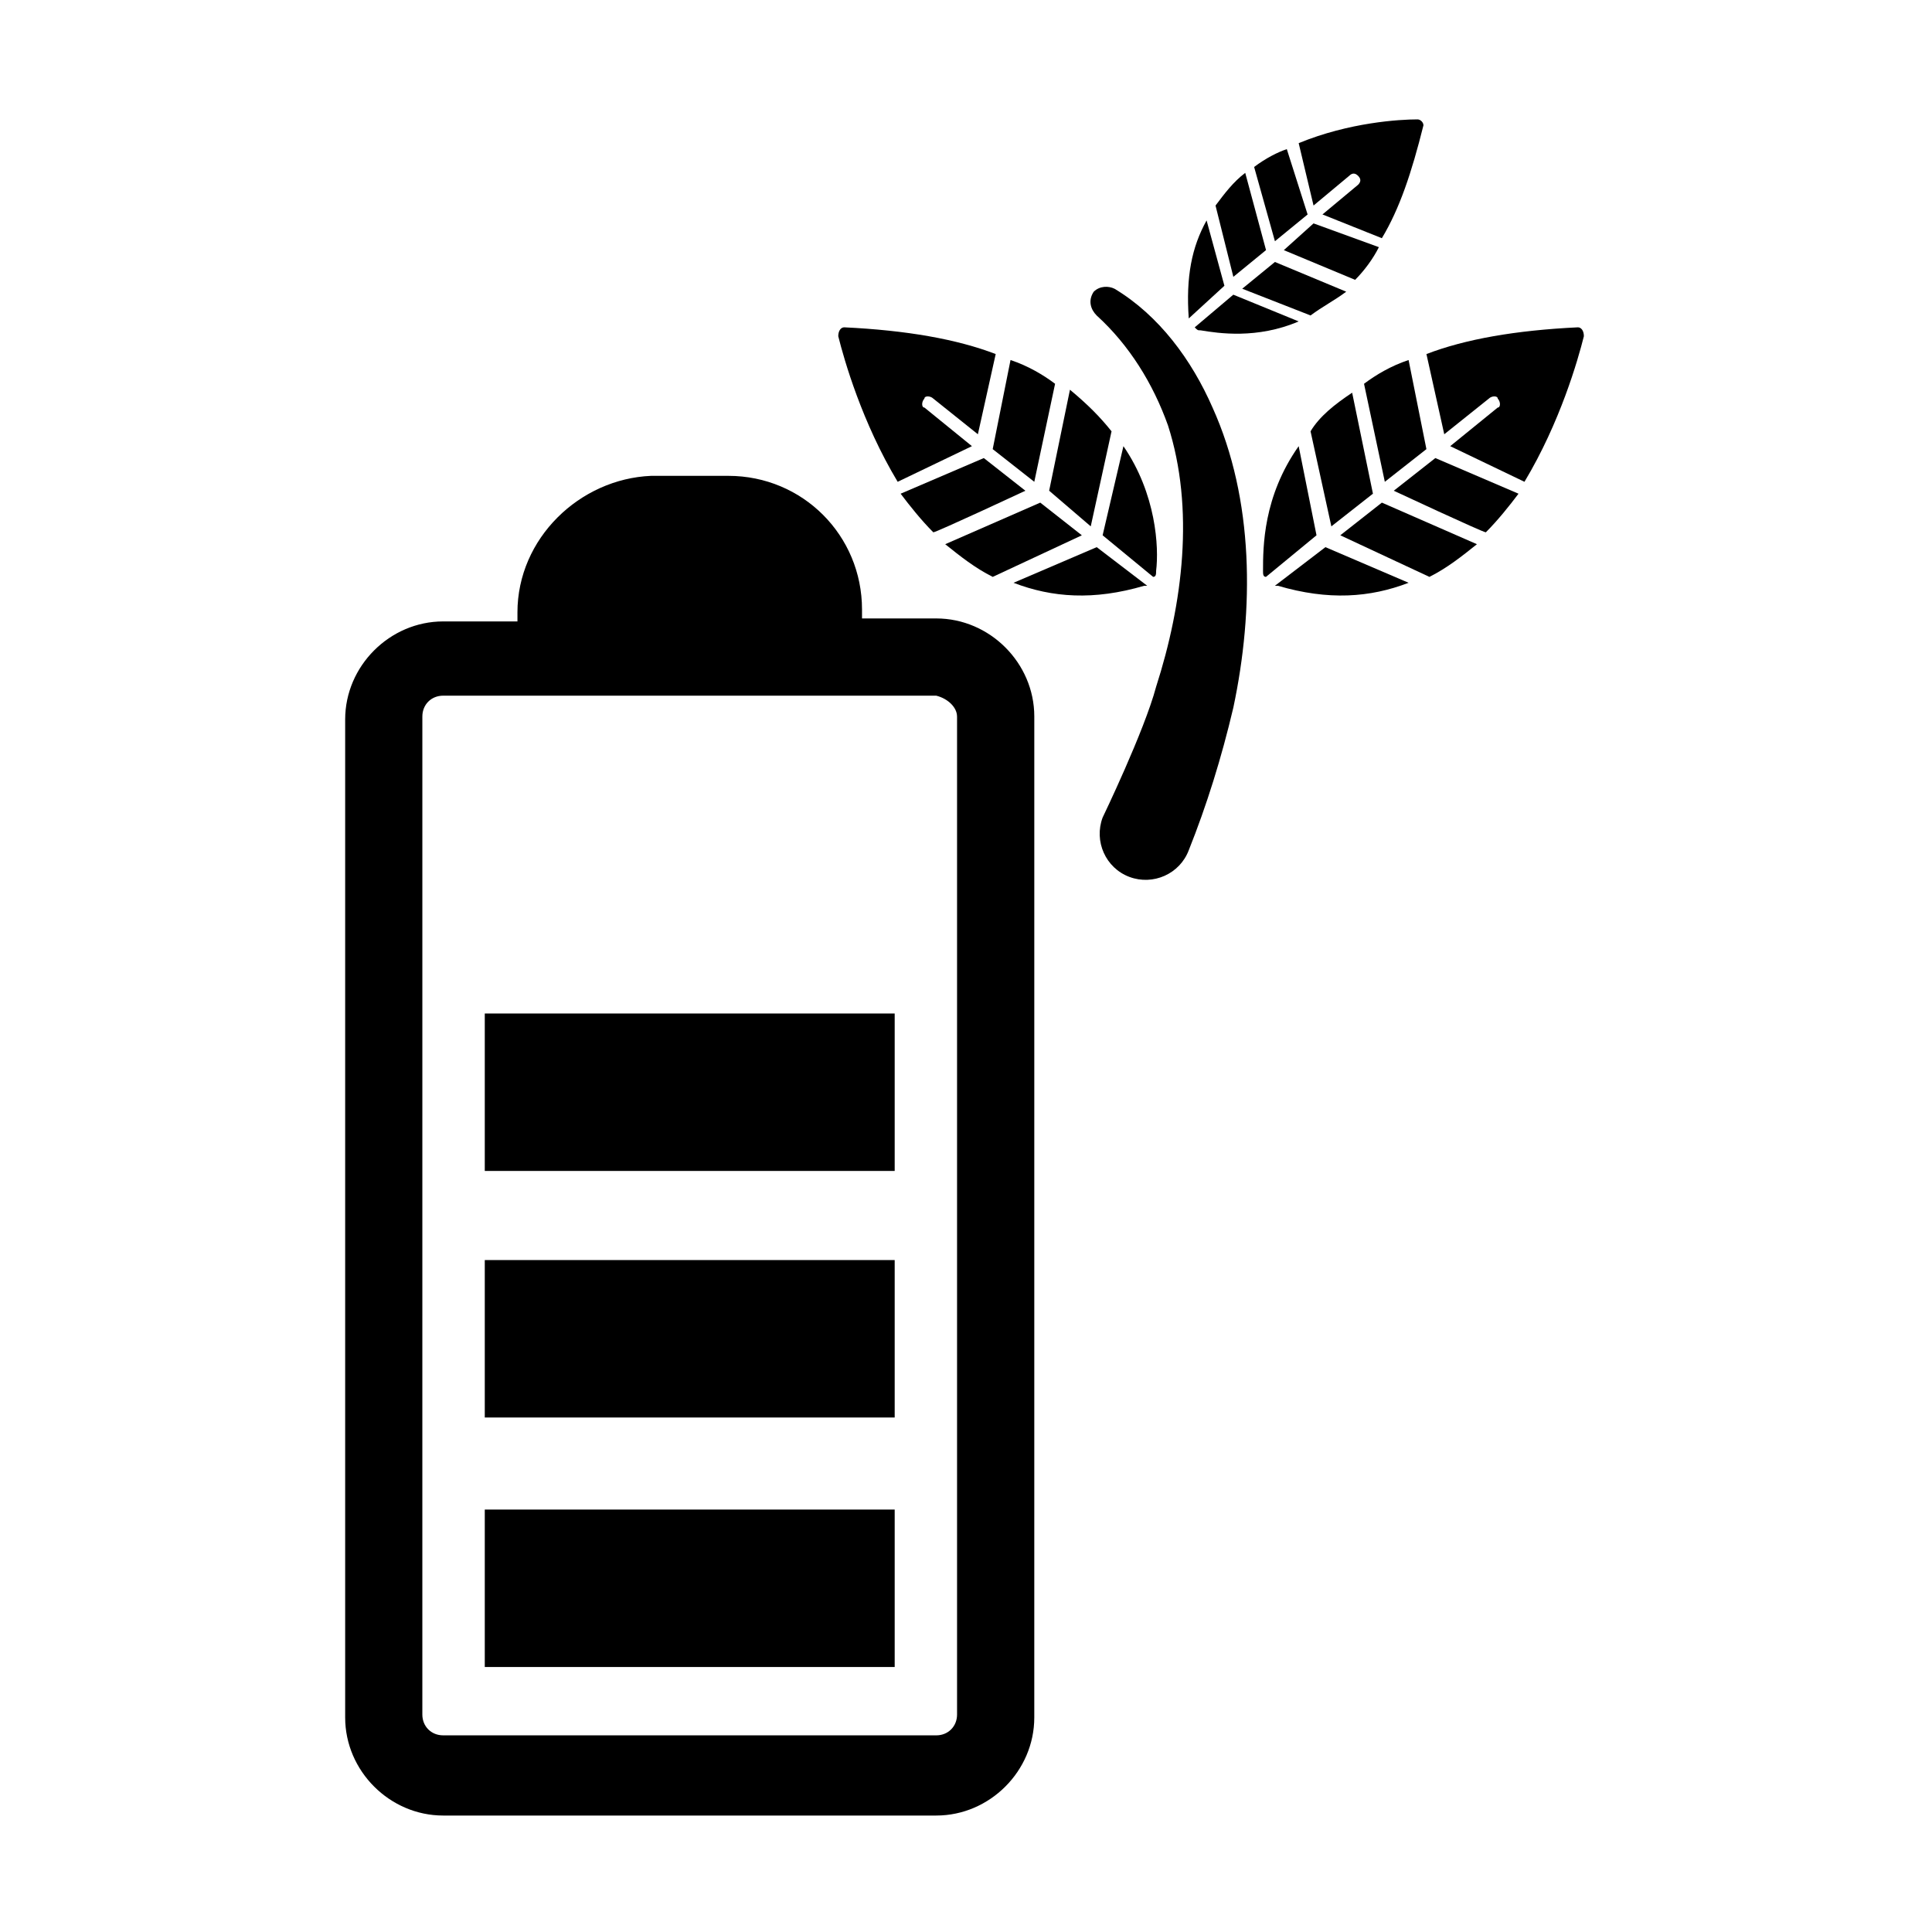 <?xml version="1.0" encoding="UTF-8"?>
<!-- Uploaded to: ICON Repo, www.svgrepo.com, Generator: ICON Repo Mixer Tools -->
<svg fill="#000000" width="800px" height="800px" version="1.1" viewBox="144 144 512 512" xmlns="http://www.w3.org/2000/svg">
 <g>
  <path d="m281.13 306.32v2.363h-19.68c-14.168 0-25.977 11.809-25.977 25.977v264.5c0 14.168 11.809 25.977 25.977 25.977h130.67c14.168 0 25.977-11.809 25.977-25.977l0.004-265.29c0-14.168-11.809-25.977-25.977-25.977h-19.68v-2.363c0-19.68-15.742-35.426-35.426-35.426h-20.469c-18.891 0.789-35.422 16.531-35.422 36.211zm116.5 27.555v264.5c0 3.148-2.363 5.512-5.512 5.512l-130.68-0.004c-3.148 0-5.512-2.363-5.512-5.512l0.004-264.5c0-3.148 2.363-5.512 5.512-5.512h130.67c3.148 0.785 5.512 3.148 5.512 5.512z"/>
  <path d="m272.47 544.05h108.63v41.723h-108.63z"/>
  <path d="m272.47 477.93h108.63v41.723h-108.63z"/>
  <path d="m272.47 412.59h108.63v41.723h-108.63z"/>
  <path d="m404.72 265.39 11.02 8.66s-23.617 11.02-24.402 11.02c-3.148-3.148-6.297-7.086-8.66-10.234z"/>
  <path d="m419.68 277.2 11.02 8.66-23.617 11.02c-4.723-2.363-8.66-5.512-12.594-8.66z"/>
  <path d="m434.64 289 13.383 10.234h-0.789c-13.383 3.938-24.402 3.148-34.637-0.789z"/>
  <path d="m391.34 249.64c-0.789-0.789-2.363-0.789-2.363 0-0.789 0.789-0.789 2.363 0 2.363l12.594 10.234-19.68 9.445c-9.445-15.742-14.168-32.273-15.742-38.574 0-1.574 0.789-2.363 1.574-2.363 16.531 0.789 29.914 3.148 40.148 7.086l-4.723 21.254z"/>
  <path d="m441.72 262.24c8.66 12.594 9.445 26.766 8.66 33.062 0 0.789 0 1.574-0.789 1.574l-13.383-11.02z"/>
  <path d="m411.8 239.41c4.723 1.574 8.66 3.938 11.809 6.297l-5.512 25.977-11.02-8.66z"/>
  <path d="m438.57 258.3-5.512 25.191-11.02-9.445 5.512-26.766c4.723 3.938 7.871 7.086 11.02 11.02z"/>
  <path d="m524.38 265.39-11.02 8.66s23.617 11.02 24.402 11.02c3.148-3.148 6.297-7.086 8.66-10.234z"/>
  <path d="m510.21 277.2-11.02 8.66 23.617 11.02c4.723-2.363 8.66-5.512 12.594-8.66z"/>
  <path d="m495.25 289-13.383 10.234h0.789c13.383 3.938 24.402 3.148 34.637-0.789z"/>
  <path d="m538.55 249.64c0.789-0.789 2.363-0.789 2.363 0 0.789 0.789 0.789 2.363 0 2.363l-12.594 10.234 19.68 9.445c9.445-15.742 14.168-32.273 15.742-38.574 0-1.574-0.789-2.363-1.574-2.363-16.531 0.789-29.914 3.148-40.148 7.086l4.723 21.254z"/>
  <path d="m488.16 262.24c-9.445 13.383-9.445 26.766-9.445 33.062 0 0.789 0 1.574 0.789 1.574l13.383-11.02z"/>
  <path d="m517.29 239.41c-4.723 1.574-8.66 3.938-11.809 6.297l5.512 25.977 11.02-8.66z"/>
  <path d="m491.31 258.3 5.512 25.191 11.02-8.66-5.508-26.762c-4.723 3.148-8.66 6.297-11.023 10.23z"/>
  <path d="m490.53 200.84-8.66 7.086-5.512-19.68c3.148-2.363 6.297-3.938 8.66-4.723z"/>
  <path d="m479.51 210.28-8.66 7.086-4.723-18.895c2.363-3.148 4.723-6.297 7.871-8.66z"/>
  <path d="m468.48 219.73-9.445 8.66c-0.789-11.02 0.789-18.895 4.723-25.977z"/>
  <path d="m503.91 192.96c0.789-0.789 0.789-1.574 0-2.363-0.789-0.789-1.574-0.789-2.363 0l-9.445 7.871-3.938-16.531c13.383-5.512 26.766-6.297 31.488-6.297 0.789 0 1.574 0.789 1.574 1.574-3.148 12.594-6.297 22.043-11.02 29.914l-15.742-6.297z"/>
  <path d="m488.16 229.18c-11.02 4.723-21.254 3.148-25.977 2.363-0.789 0-0.789 0-1.574-0.789l10.234-8.66z"/>
  <path d="m509.42 209.5c-1.574 3.148-3.938 6.297-6.297 8.66 0 0-18.895-7.871-18.895-7.871l7.875-7.086z"/>
  <path d="m491.31 227.6-18.105-7.086 8.66-7.086 18.895 7.871c-3.148 2.363-6.301 3.938-9.449 6.301z"/>
  <path d="m439.36 220.52c11.809 7.086 20.469 18.895 25.977 31.488 11.02 24.402 11.02 53.531 5.512 79.508-3.148 13.383-7.086 25.977-11.809 37.785-2.363 6.297-9.445 9.445-15.742 7.086-6.297-2.363-9.445-9.445-7.086-15.742 0 0 11.02-22.828 14.168-34.637 7.086-22.043 10.234-47.23 3.148-69.273-3.938-11.02-10.234-21.254-18.895-29.125-1.574-1.574-2.363-3.938-0.789-6.297 1.578-1.578 3.941-1.578 5.516-0.793z"/>
 </g>
</svg>